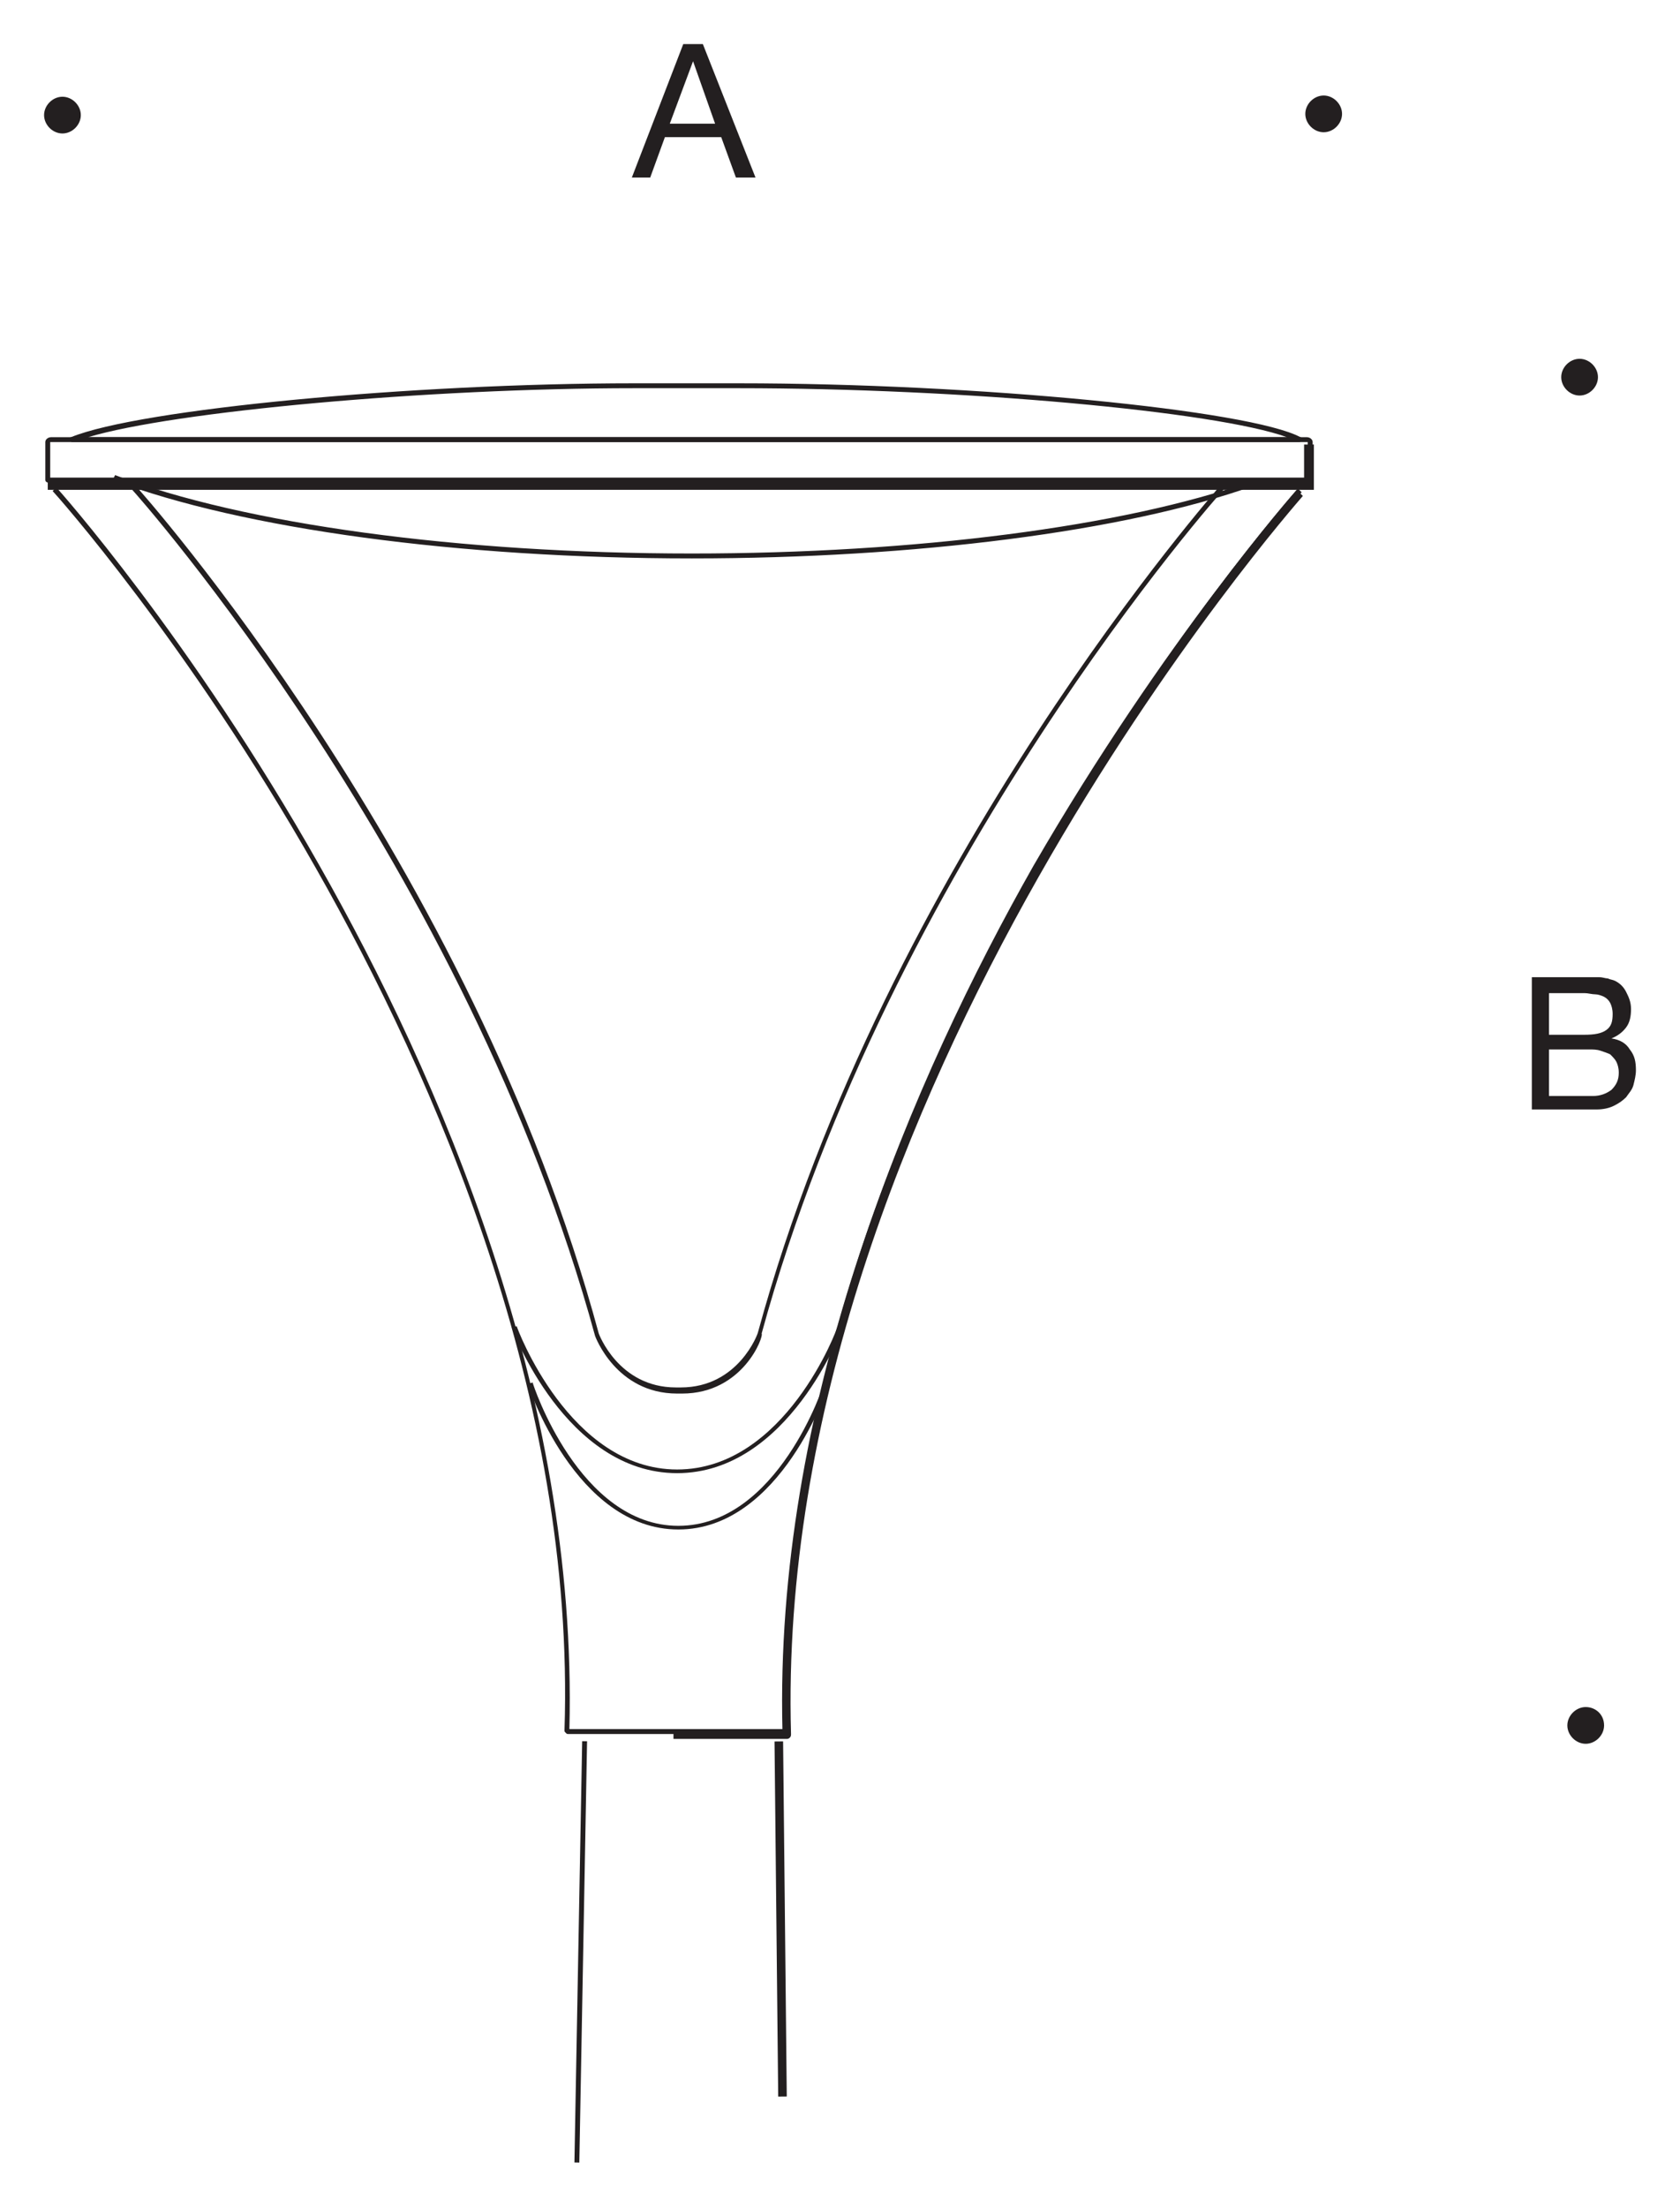 <?xml version="1.0" encoding="utf-8"?>
<!-- Generator: Adobe Illustrator 26.3.1, SVG Export Plug-In . SVG Version: 6.00 Build 0)  -->
<svg version="1.1" id="Layer_1" xmlns="http://www.w3.org/2000/svg" xmlns:xlink="http://www.w3.org/1999/xlink" x="0px" y="0px"
	 viewBox="0 0 137.2 180.2" style="enable-background:new 0 0 137.2 180.2;" xml:space="preserve">
<style type="text/css">
	.st0{fill:#231F20;}
</style>
<g id="Hintergrund">
</g>
<g>
	<g>
		
			<rect x="30.2" y="159.2" transform="matrix(1.838770e-02 -1 1 1.838770e-02 -112.844 203.861)" class="st0" width="34.4" height="0.4"/>
	</g>
	<g>
		
			<rect x="63.4" y="142.2" transform="matrix(1 -1.033754e-02 1.033754e-02 1 -1.617 0.667)" class="st0" width="0.7" height="29"/>
	</g>
	<g>
		<g>
			<path class="st0" d="M55.8,3.6h1.6l4.3,10.9h-1.6l-1.2-3.3h-4.6l-1.2,3.3h-1.5L55.8,3.6z M54.7,10.1h3.7L56.6,5l0,0L54.7,10.1z"
				/>
		</g>
	</g>
	<g>
		<g>
			<path class="st0" d="M125,79.8h4c0.2,0,0.5,0,0.8,0s0.5,0,0.8,0s0.5,0.1,0.7,0.1c0.2,0.1,0.4,0.1,0.6,0.2
				c0.4,0.2,0.7,0.5,0.9,0.9s0.4,0.8,0.4,1.4s-0.1,1.1-0.4,1.5c-0.3,0.4-0.7,0.7-1.2,0.9l0,0c0.7,0.1,1.2,0.4,1.5,0.9
				c0.4,0.5,0.5,1,0.5,1.7c0,0.4-0.1,0.8-0.2,1.2c-0.1,0.4-0.4,0.7-0.6,1c-0.3,0.3-0.6,0.5-1,0.7s-0.9,0.3-1.4,0.3h-5.3V79.8H125z
				 M126.5,84.5h2.9c0.8,0,1.4-0.1,1.8-0.4c0.4-0.3,0.5-0.7,0.5-1.3c0-0.4-0.1-0.7-0.2-0.9c-0.1-0.2-0.3-0.4-0.5-0.5
				s-0.5-0.2-0.7-0.2c-0.3,0-0.6-0.1-0.9-0.1h-2.9L126.5,84.5L126.5,84.5z M126.5,89.5h3.6c0.6,0,1.1-0.2,1.5-0.5
				c0.4-0.4,0.6-0.8,0.6-1.4c0-0.4-0.1-0.7-0.2-0.9c-0.1-0.2-0.3-0.4-0.5-0.6c-0.2-0.1-0.5-0.2-0.8-0.3s-0.6-0.1-0.9-0.1h-3.3
				L126.5,89.5L126.5,89.5z"/>
		</g>
	</g>
	<g>
		<path class="st0" d="M108.1,10.8c-0.8,0-1.5-0.7-1.5-1.5s0.7-1.5,1.5-1.5s1.5,0.7,1.5,1.5S108.9,10.8,108.1,10.8L108.1,10.8z"/>
	</g>
	<g>
		<path class="st0" d="M5.1,10.9c-0.8,0-1.5-0.7-1.5-1.5s0.7-1.5,1.5-1.5s1.5,0.7,1.5,1.5S5.9,10.9,5.1,10.9L5.1,10.9z"/>
	</g>
	<g>
		<path class="st0" d="M130.5,30.8c0,0.8-0.7,1.5-1.5,1.5s-1.5-0.7-1.5-1.5s0.7-1.5,1.5-1.5S130.5,30,130.5,30.8L130.5,30.8z"/>
	</g>
	<g>
		<path class="st0" d="M131,140.9c0,0.8-0.7,1.5-1.5,1.5s-1.5-0.7-1.5-1.5s0.7-1.5,1.5-1.5S131,140,131,140.9L131,140.9z"/>
	</g>
	<g>
		<path class="st0" d="M107,39.4H3.9c-0.1,0-0.2-0.1-0.2-0.2v-3.1c0-0.2,0.2-0.4,0.5-0.4h102.5c0.3,0,0.5,0.2,0.5,0.4v3.1
			C107.2,39.3,107.1,39.4,107,39.4z M4.1,39h102.7v-2.9c0,0,0,0-0.1,0H4.2c-0.1,0-0.1,0-0.1,0L4.1,39z"/>
	</g>
	<g>
		<path class="st0" d="M106.1,36.1H5.9c-0.1,0-0.2-0.1-0.2-0.2c0-0.1,0-0.2,0.1-0.2c5.6-2.3,27.9-4.4,46-4.4h8.5
			c19.5,0,41.8,2.2,45.9,4.4c0.1,0,0.1,0.1,0.1,0.2C106.3,36,106.2,36.1,106.1,36.1z M7.2,35.7h97.9c-5.8-2.1-26.5-4-44.8-4h-8.5
			C34.9,31.7,14.2,33.6,7.2,35.7z"/>
	</g>
	<g>
		<polygon class="st0" points="107.3,40 3.9,40 3.9,39.2 106.5,39.2 106.5,36.3 107.3,36.3 		"/>
	</g>
	<g>
		<path class="st0" d="M56.5,45.6c-19,0-36.7-2.4-47.3-6.4l0.2-0.4c10.5,4,28.1,6.4,47.1,6.4c18.2,0,35.3-2.2,45.7-5.9l0.1,0.4
			C91.9,43.4,74.7,45.6,56.5,45.6z"/>
	</g>
	<g>
		<path class="st0" d="M64.3,141.6H46.4c-0.1,0-0.1,0-0.2-0.1s-0.1-0.1-0.1-0.2C47,114.1,35.5,88,25.8,70.9
			C15.3,52.4,4.5,40.3,4.3,40.1l0.3-0.3c0.1,0.1,11,12.3,21.5,30.9c9.7,17.1,21.1,43.1,20.4,70.5h17.5
			c-0.7-27.3,10.7-53.4,20.4-70.5C95.1,52.2,105.9,40,106,39.9l0.3,0.3c-0.1,0.1-11,12.3-21.5,30.8c-9.7,17.1-21.1,43.1-20.4,70.5
			c0,0.1,0,0.1-0.1,0.2S64.4,141.6,64.3,141.6z"/>
	</g>
	<g>
		<path class="st0" d="M55.7,113.8h-0.4c-5,0-6.7-4.7-6.7-4.7C38.1,70.7,11.1,40.3,10.8,40l0.3-0.3c0.3,0.3,27.4,30.7,37.8,69.2
			c0,0,1.6,4.4,6.3,4.4h0.4c4.7,0,6.3-4.4,6.3-4.5c10.5-38.5,37.6-68.9,37.8-69.2l0.3,0.3c-0.3,0.3-27.3,30.6-37.8,69
			C62.4,109.1,60.7,113.8,55.7,113.8z"/>
	</g>
	<g>
		<path class="st0" d="M55.4,124.9c-8.4,0-12.3-11.8-12.3-11.9l0.4-0.1c0,0.1,3.8,11.7,11.9,11.7s11.9-11.5,11.9-11.7l0.4,0.1
			C67.7,113.1,63.8,124.9,55.4,124.9z"/>
	</g>
	<g>
		<path class="st0" d="M55.3,120.3c-9.1,0-13.5-11.8-13.5-11.9l0.4-0.1c0,0.1,4.3,11.7,13.1,11.7c8.8,0,13.1-11.5,13.1-11.7l0.4,0.1
			C68.8,108.5,64.4,120.3,55.3,120.3z"/>
	</g>
	<g>
		<path class="st0" d="M64.3,142H55v-0.7h8.9c-1.3-52.4,41.6-100.8,42-101.3l0.5,0.5c-0.4,0.5-43.3,48.9-41.8,101.1
			c0,0.1,0,0.2-0.1,0.3C64.5,141.9,64.4,142,64.3,142z"/>
	</g>
</g>
</svg>

